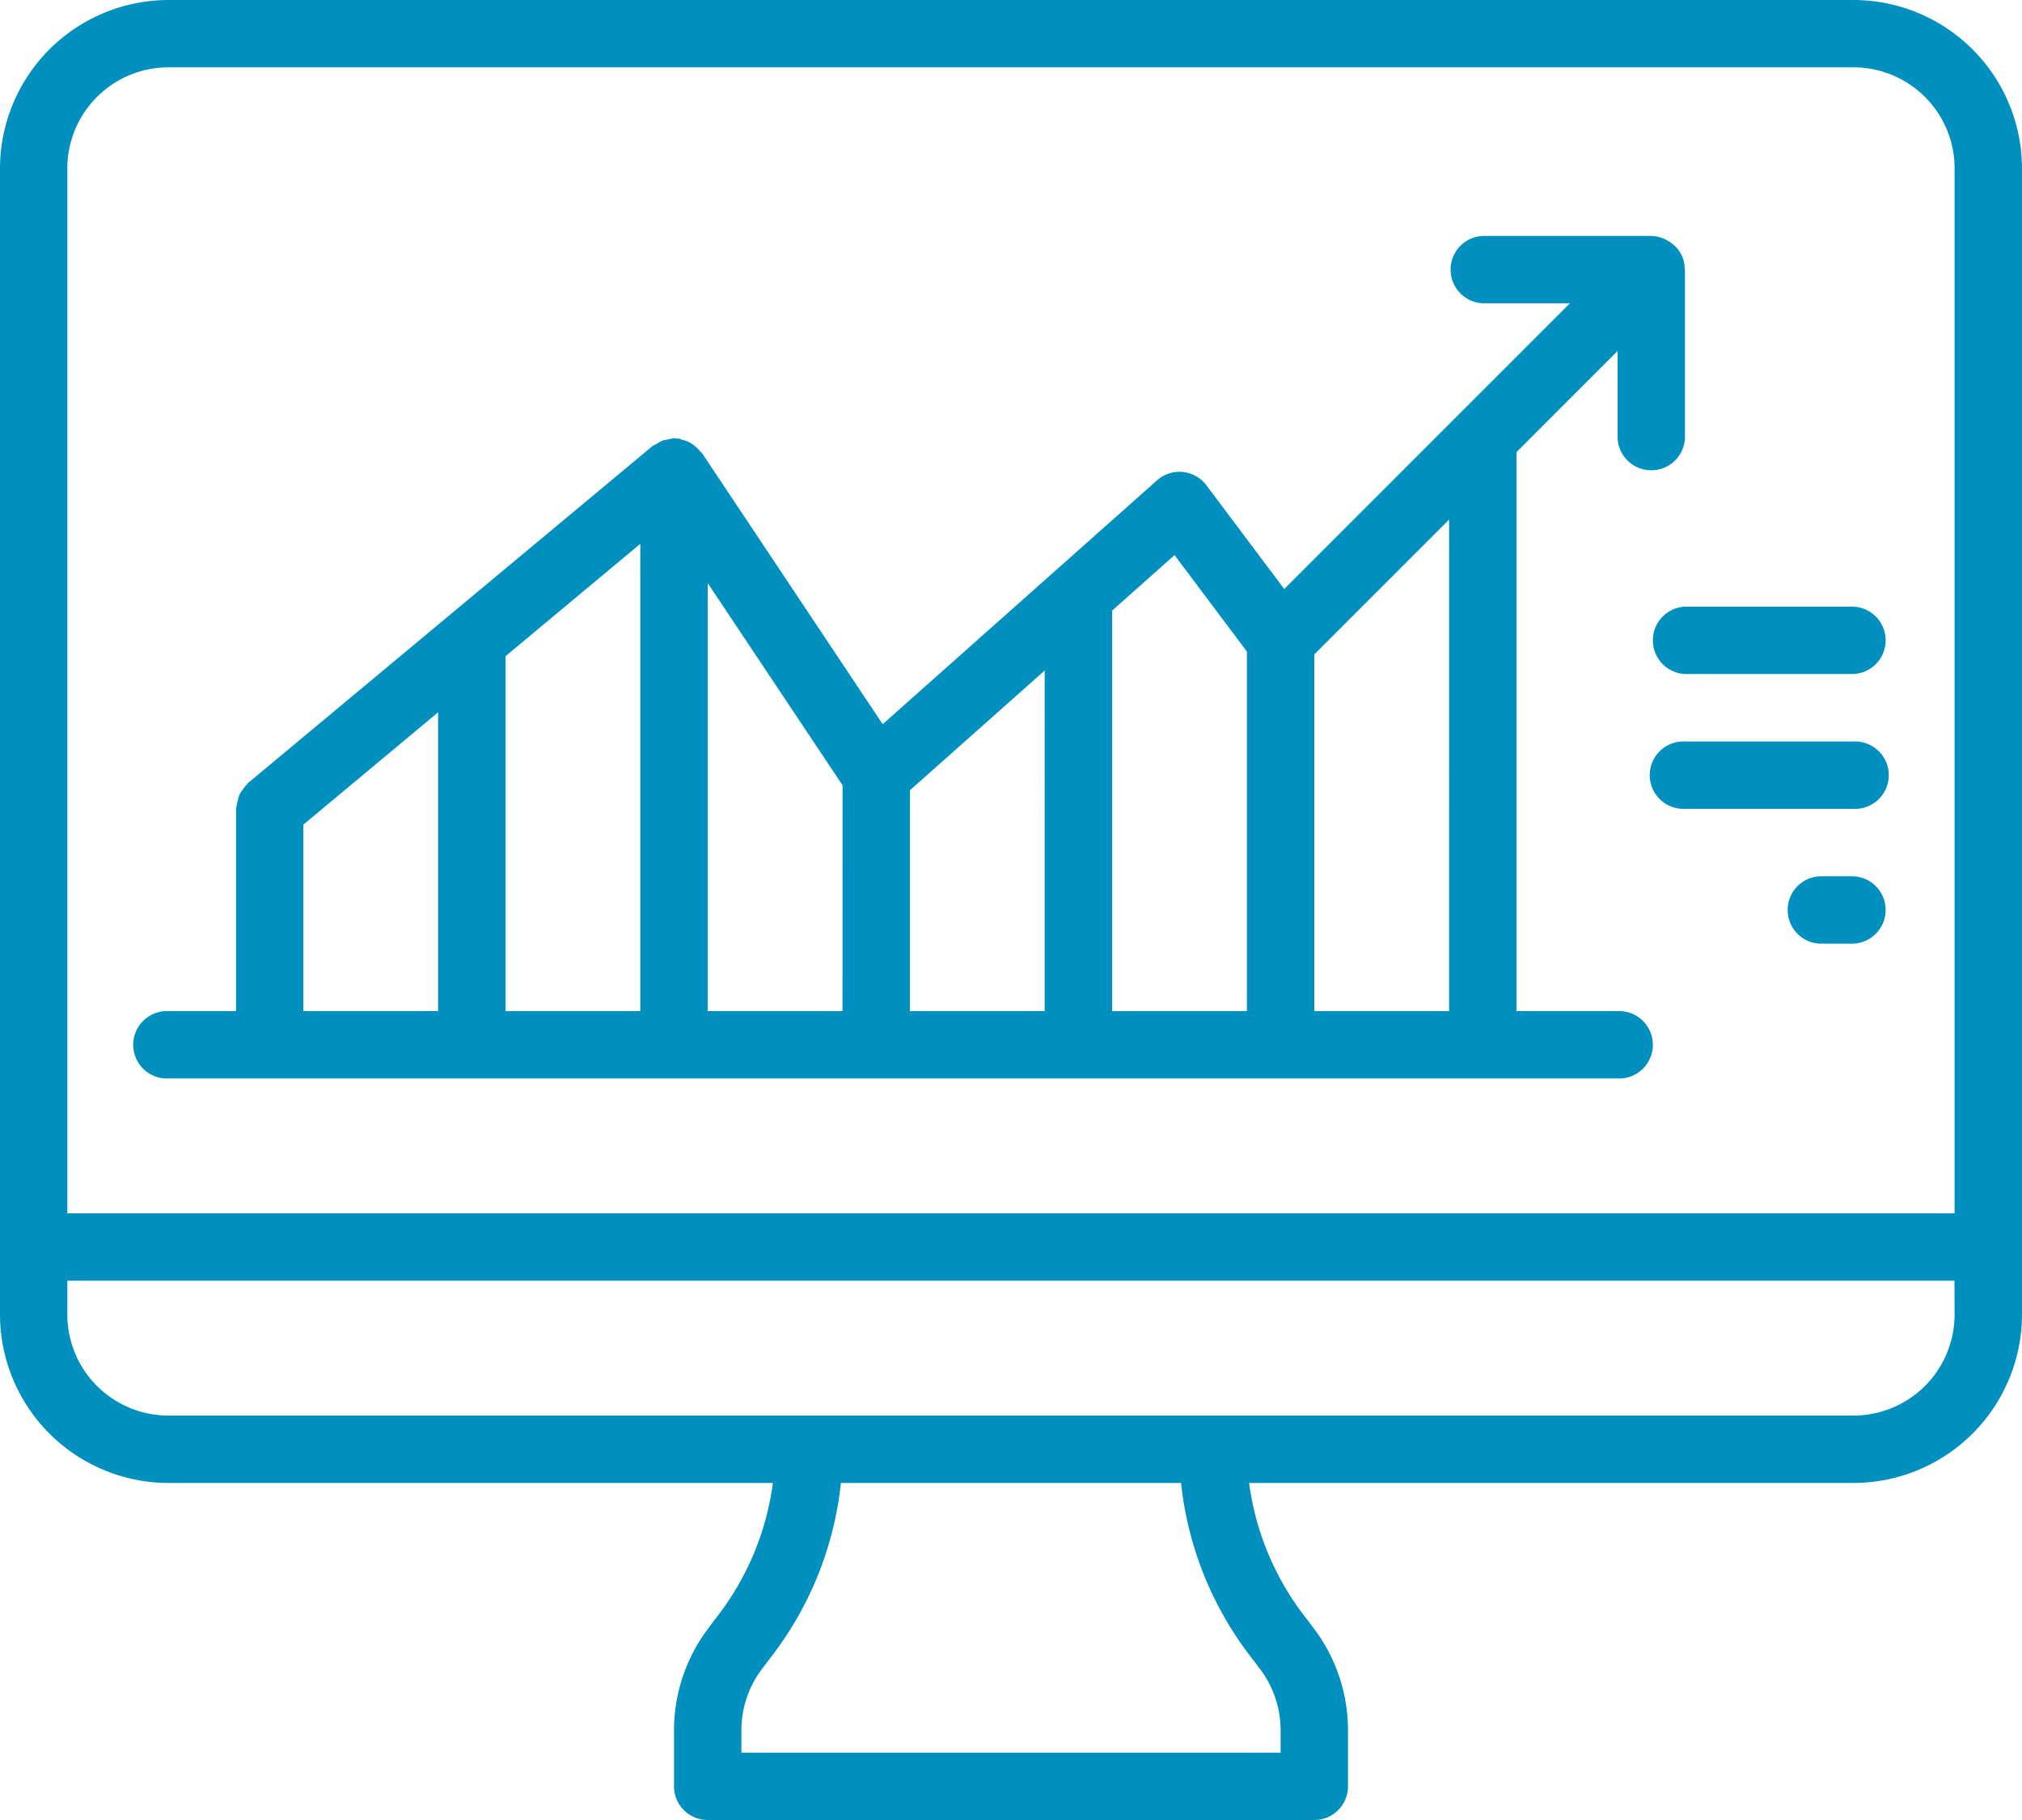 <svg id="レイヤー_1" data-name="レイヤー 1" xmlns="http://www.w3.org/2000/svg" viewBox="0 0 111.111 100"><defs><style>.cls-1{fill:#0090bf;}</style></defs><path class="cls-1" d="M88.889,55.556H83.333V24.841l5.556-5.556v4.789a1.852,1.852,0,0,0,3.7,0V14.815c0-.025-.013-.043-.013-.067a1.831,1.831,0,0,0-.128-.642c0-.019-.02-.032-.029-.051a1.8,1.8,0,0,0-.329-.486,1.74,1.74,0,0,0-.141-.129,1.788,1.788,0,0,0-.385-.258,1.461,1.461,0,0,0-.184-.086,1.851,1.851,0,0,0-.643-.133h-9.26a1.852,1.852,0,0,0,0,3.7H86.27l-15.7,15.7-4.278-5.7a1.853,1.853,0,0,0-2.711-.272l-15.078,13.4L38.578,24.9a1.615,1.615,0,0,0-.119-.115,1.814,1.814,0,0,0-.3-.294,1.532,1.532,0,0,0-.654-.321,1.553,1.553,0,0,0-.2-.073.5.5,0,0,1-.128,0,.525.525,0,0,0-.139-.021l-.6.122a1.779,1.779,0,0,0-.37.2,2.049,2.049,0,0,0-.208.108L13.633,43.02c-.022.021-.031.046-.052.067a1.778,1.778,0,0,0-.24.3,1.8,1.8,0,0,0-.185.279,4.2,4.2,0,0,0-.169.7c0,.028-.017.051-.017.079V55.556H9.259a1.852,1.852,0,1,0,0,3.7h79.63a1.852,1.852,0,1,0,0-3.7Zm-64.815,0H16.667V45.313l7.407-6.175Zm11.111,0H27.778v-19.5l7.407-6.175Zm11.111,0H38.889V32.037L46.3,43.148Zm11.111,0H50V43.423l7.407-6.582Zm11.112,0H61.111V33.549L64.543,30.5l3.976,5.3Zm11.111,0H72.222v-19.6l7.408-7.407Z"/><path class="cls-1" d="M101.852,33.333H92.593a1.852,1.852,0,0,0,0,3.7h9.259a1.852,1.852,0,0,0,0-3.7Z"/><path class="cls-1" d="M101.852,40.741H92.593a1.852,1.852,0,1,0,0,3.7h9.259a1.852,1.852,0,1,0,0-3.7Z"/><path class="cls-1" d="M101.852,48.148H100a1.852,1.852,0,0,0,0,3.7h1.852a1.852,1.852,0,0,0,0-3.7Z"/><path class="cls-1" d="M101.852,0H9.259A9.27,9.27,0,0,0,0,9.259V72.222a9.269,9.269,0,0,0,9.259,9.259H42.472a15.275,15.275,0,0,1-3.212,7.53l-.371.5a9.308,9.308,0,0,0-1.852,5.555v3.087A1.852,1.852,0,0,0,38.889,100H72.222a1.852,1.852,0,0,0,1.852-1.852V95.061a9.308,9.308,0,0,0-1.852-5.555l-.371-.493a15.287,15.287,0,0,1-3.212-7.532h33.213a9.269,9.269,0,0,0,9.259-9.259V9.259A9.27,9.27,0,0,0,101.852,0ZM68.889,91.237l.37.493a5.57,5.57,0,0,1,1.111,3.333V96.3H40.741V95.061a5.577,5.577,0,0,1,1.111-3.333l.37-.494a18.9,18.9,0,0,0,3.987-9.753H64.9A18.91,18.91,0,0,0,68.889,91.237Zm38.518-19.015a5.556,5.556,0,0,1-5.555,5.556H9.259A5.556,5.556,0,0,1,3.7,72.222V70.37h103.7Zm0-5.555H3.7V9.259A5.555,5.555,0,0,1,9.259,3.7h92.593a5.555,5.555,0,0,1,5.555,5.555Z"/></svg>